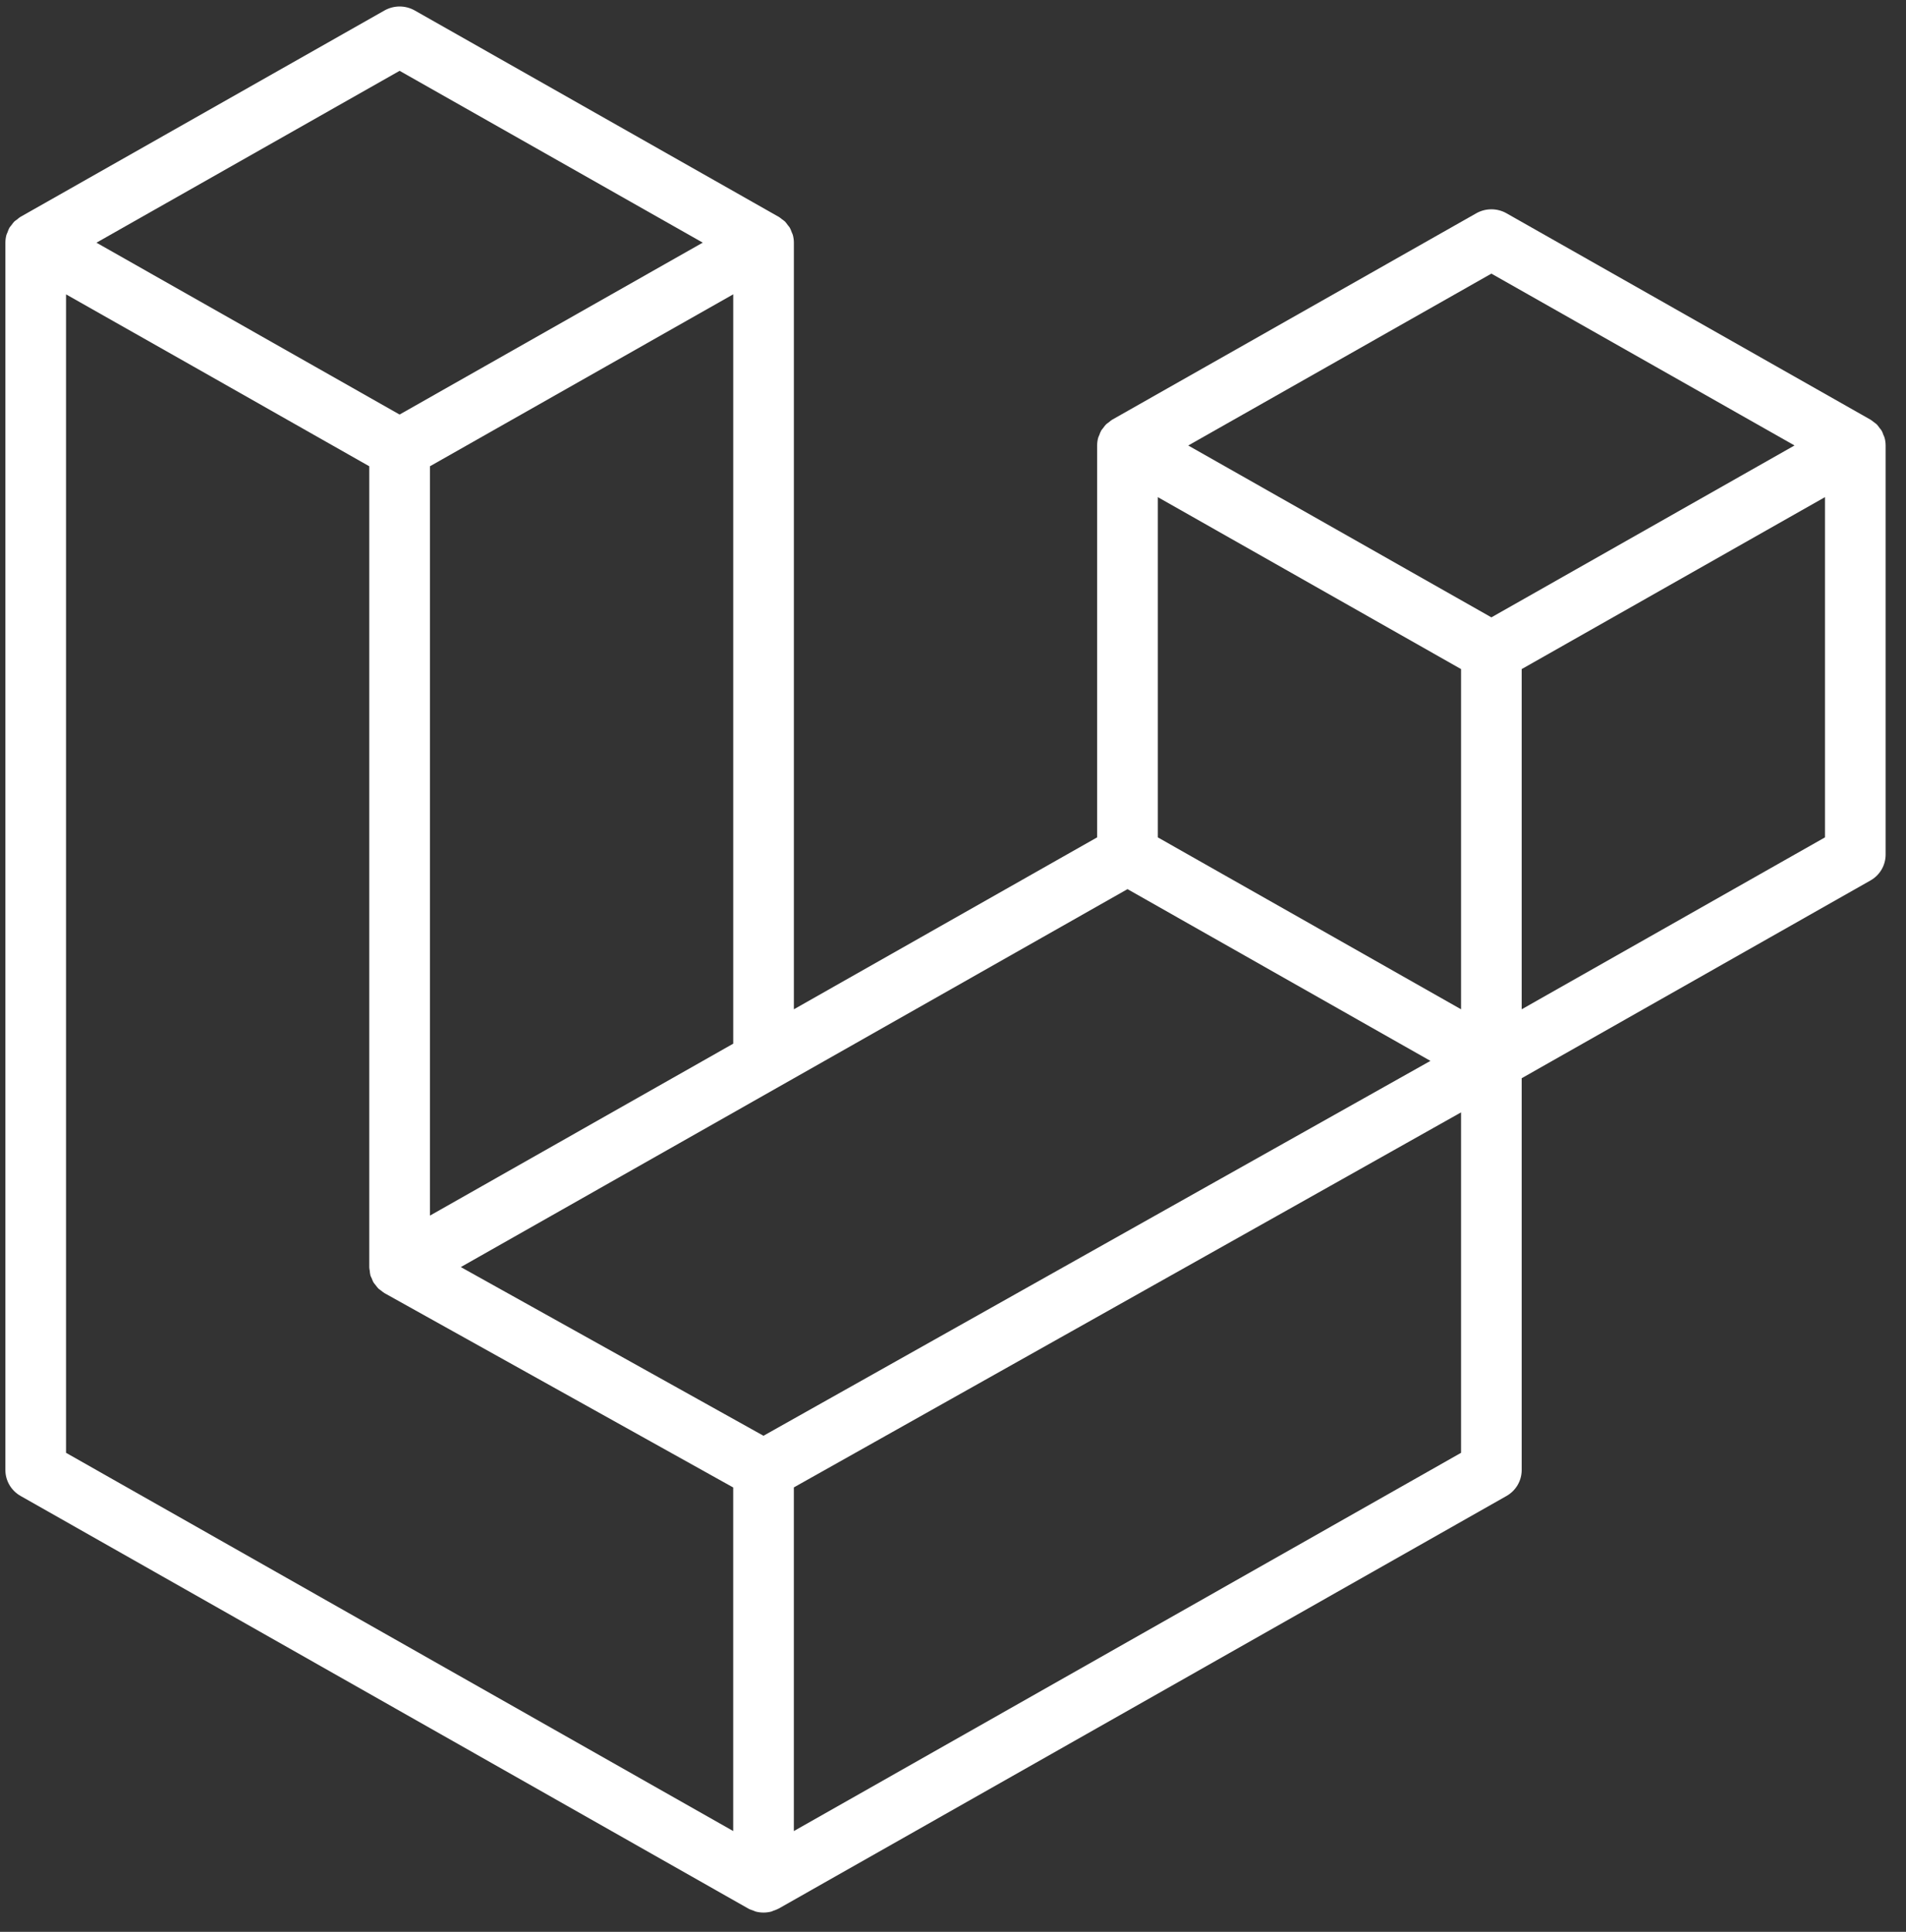 <?xml version="1.0" encoding="UTF-8"?>
<svg width="74" height="75" viewBox="0 0 74 75" fill="none" xmlns="http://www.w3.org/2000/svg">
<rect x="0" y="0" width="74" height="75" fill="#333333" stroke="none"/>
<path d="M73.168 16.993C73.195 17.092 73.209 17.193 73.209 17.296V33.179C73.209 33.383 73.154 33.584 73.051 33.76C72.947 33.936 72.798 34.083 72.618 34.184L59.079 41.86V57.073C59.079 57.487 58.856 57.87 58.491 58.078L30.23 74.098C30.165 74.134 30.095 74.157 30.024 74.182C29.998 74.191 29.973 74.207 29.945 74.214C29.747 74.265 29.54 74.265 29.342 74.214C29.31 74.205 29.28 74.188 29.249 74.176C29.185 74.153 29.117 74.133 29.055 74.098L0.8 58.078C0.62 57.976 0.471 57.83 0.368 57.654C0.264 57.477 0.209 57.277 0.209 57.073L0.209 9.422C0.209 9.317 0.224 9.216 0.25 9.118C0.259 9.084 0.28 9.054 0.291 9.021C0.313 8.96 0.334 8.898 0.366 8.841C0.388 8.803 0.421 8.773 0.447 8.738C0.481 8.692 0.512 8.644 0.552 8.604C0.585 8.57 0.629 8.546 0.668 8.517C0.71 8.482 0.749 8.444 0.797 8.417H0.799L14.927 0.407C15.106 0.306 15.309 0.252 15.515 0.252C15.721 0.252 15.924 0.306 16.103 0.407L30.231 8.417H30.234C30.281 8.446 30.321 8.482 30.364 8.515C30.402 8.544 30.445 8.57 30.478 8.602C30.52 8.644 30.549 8.692 30.584 8.738C30.609 8.773 30.643 8.803 30.664 8.841C30.697 8.899 30.717 8.96 30.74 9.021C30.752 9.054 30.772 9.084 30.781 9.119C30.808 9.218 30.822 9.319 30.822 9.422V39.184L42.596 32.509V17.294C42.596 17.193 42.61 17.09 42.637 16.993C42.647 16.958 42.666 16.928 42.678 16.895C42.701 16.834 42.722 16.771 42.754 16.715C42.776 16.677 42.809 16.647 42.834 16.612C42.869 16.566 42.898 16.518 42.94 16.478C42.973 16.444 43.016 16.42 43.054 16.391C43.098 16.356 43.137 16.318 43.184 16.291H43.185L57.315 8.281C57.494 8.179 57.697 8.126 57.903 8.126C58.109 8.126 58.312 8.179 58.491 8.281L72.619 16.291C72.669 16.32 72.708 16.356 72.752 16.389C72.788 16.418 72.831 16.444 72.865 16.476C72.906 16.518 72.936 16.566 72.971 16.612C72.997 16.647 73.03 16.677 73.05 16.715C73.084 16.771 73.103 16.834 73.127 16.895C73.14 16.928 73.159 16.958 73.168 16.993ZM70.854 32.509V19.3L65.91 22.103L59.079 25.976V39.184L70.855 32.509H70.854ZM56.725 56.403V43.186L50.007 46.964L30.821 57.746V71.088L56.725 56.403ZM2.564 11.427V56.403L28.466 71.087V57.748L14.934 50.207L14.93 50.204L14.924 50.201C14.878 50.175 14.84 50.138 14.797 50.106C14.761 50.077 14.718 50.053 14.686 50.022L14.683 50.017C14.645 49.981 14.618 49.936 14.586 49.896C14.556 49.857 14.521 49.823 14.498 49.783L14.496 49.778C14.47 49.735 14.454 49.683 14.434 49.634C14.415 49.59 14.39 49.55 14.379 49.503V49.502C14.364 49.447 14.361 49.389 14.355 49.333C14.349 49.289 14.337 49.246 14.337 49.202V18.102L7.508 14.228L2.564 11.428V11.427ZM15.516 2.749L3.745 9.422L15.514 16.094L27.284 9.42L15.514 2.749H15.516ZM21.638 44.39L28.467 40.519V11.427L23.523 14.229L16.693 18.102V47.194L21.638 44.39ZM57.903 10.623L46.133 17.296L57.903 23.968L69.672 17.294L57.903 10.623ZM56.725 25.976L49.895 22.103L44.951 19.3V32.509L51.78 36.38L56.725 39.184V25.976ZM29.642 55.741L46.906 46.036L55.536 41.187L43.775 34.519L30.233 42.196L17.891 49.192L29.642 55.741Z" fill="white"/>
</svg>
